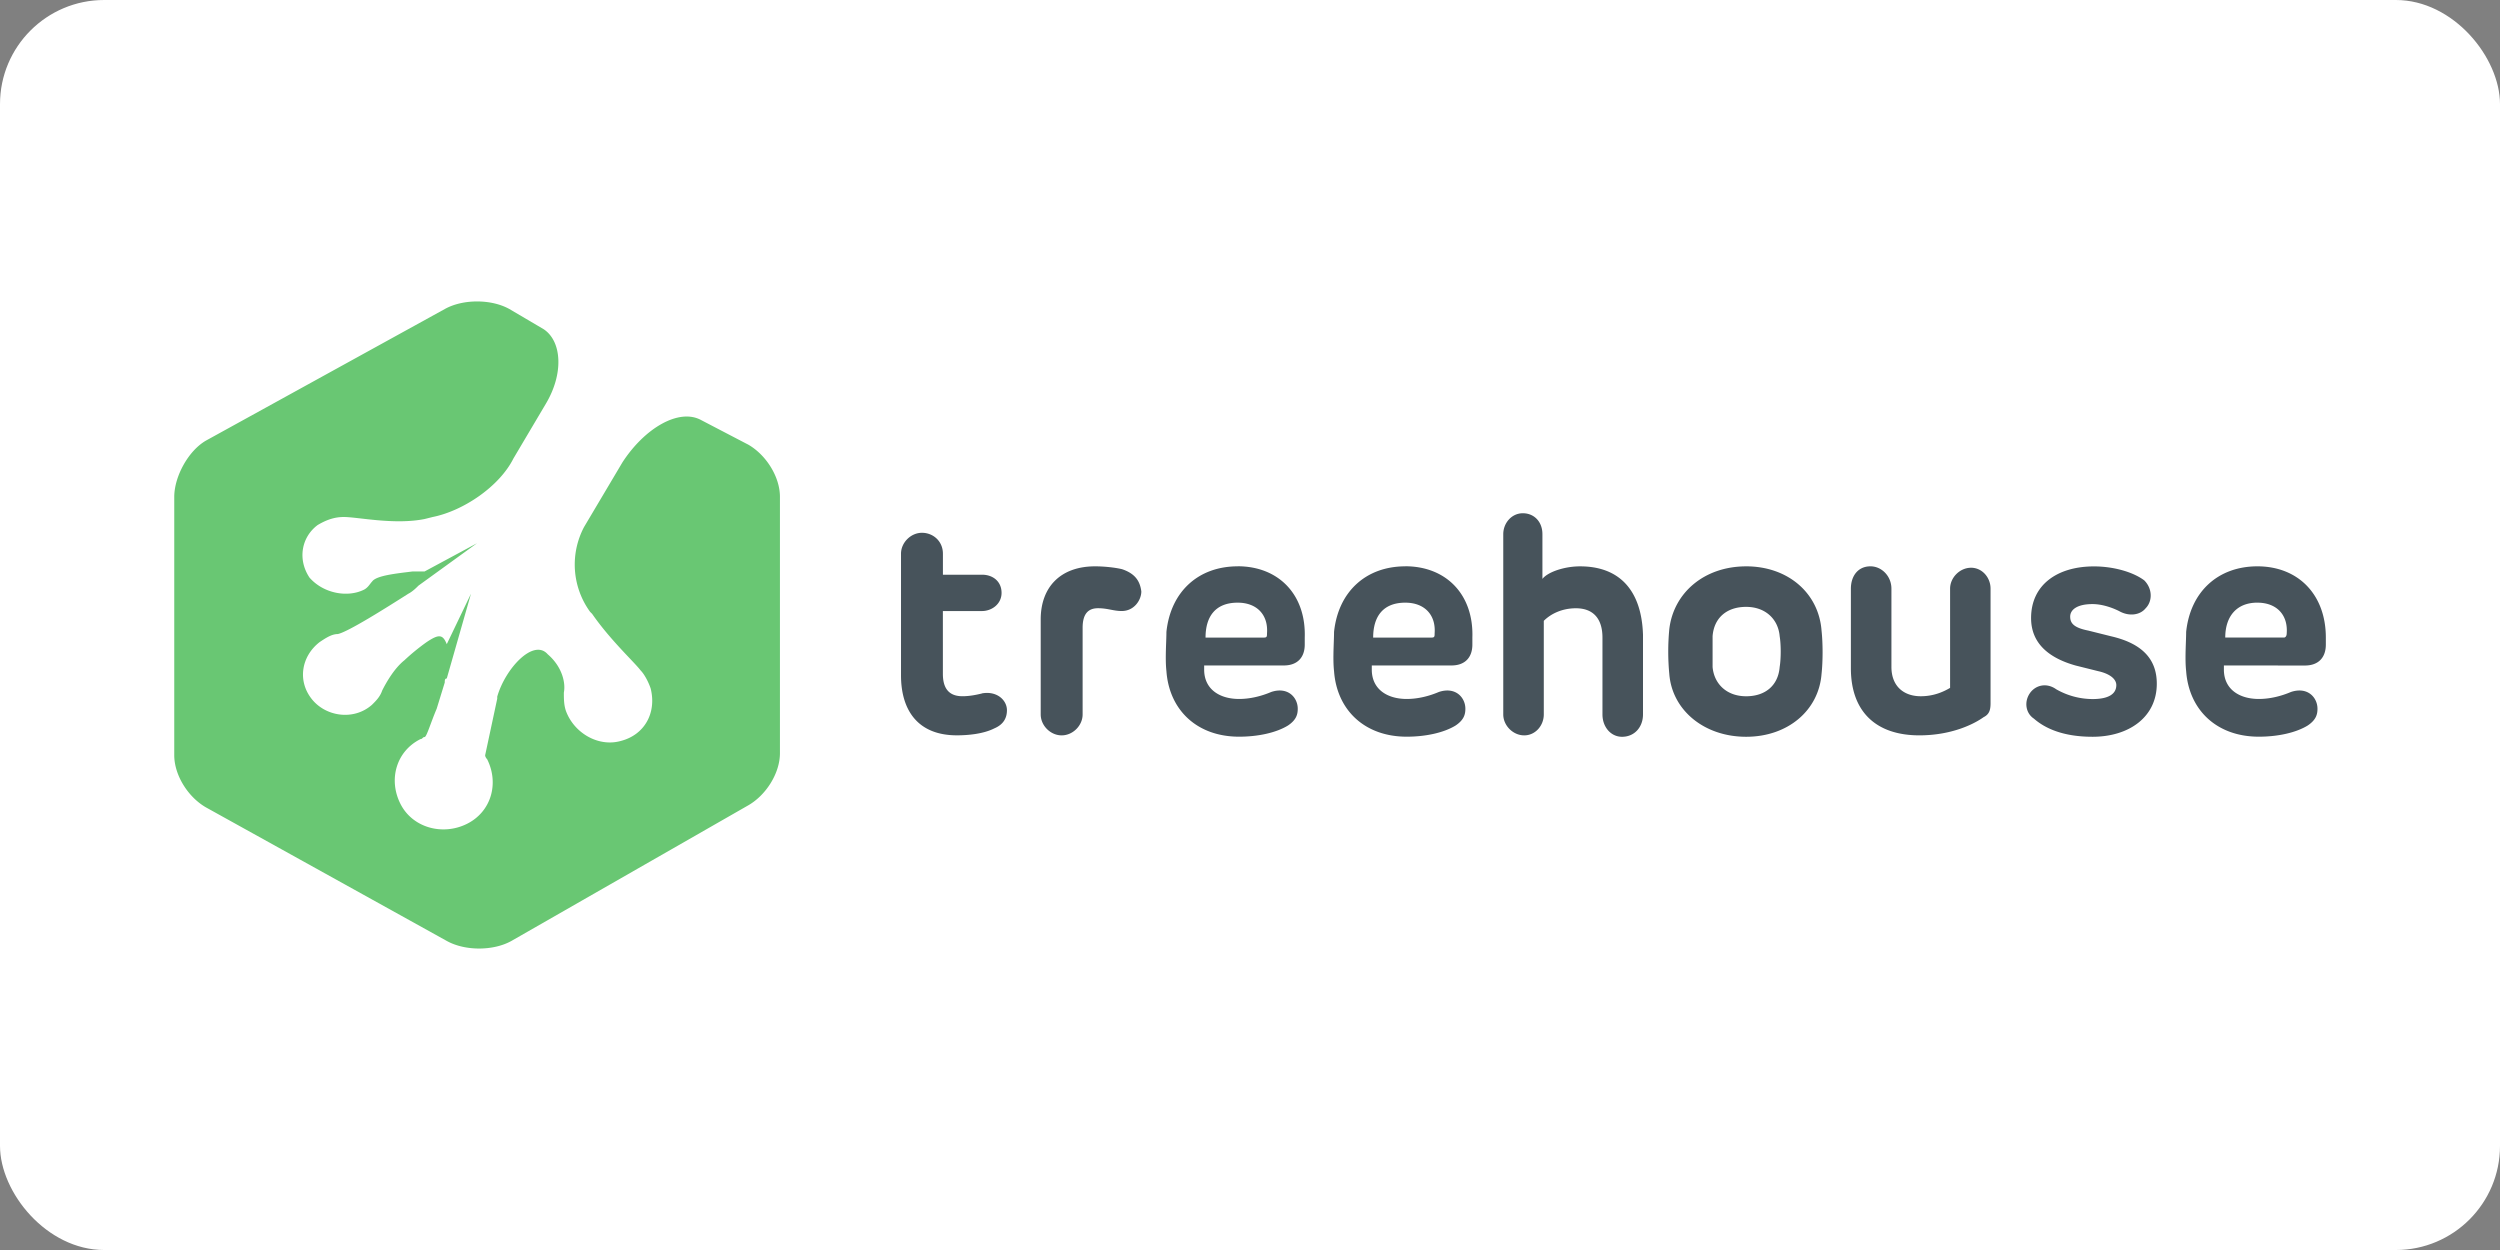 <?xml version="1.0" ?>
<svg xmlns="http://www.w3.org/2000/svg" height="60" width="120" preserveAspectRatio="xMinYMin meet">
  <rect width="100%" height="100%" fill="#808080" stroke="none"/>
  <rect width="120" height="60" rx="5" fill="white"/>
  <path d="M47.138 33.285c-.268.067-.603.134-.94.134-.67 0-.94-.402-.94-1.073V29.33h1.877c.47 0 .94-.335.94-.872s-.402-.872-.94-.872H45.26V26.58c0-.603-.47-1.006-1.006-1.006s-1.006.47-1.006 1.006v5.833c0 1.676.805 2.883 2.682 2.883.536 0 1.274-.067 1.8-.335.47-.2.603-.536.603-.872 0-.47-.47-.94-1.207-.805zm6.705-5.967c-.268-.067-.805-.134-1.274-.134-1.676 0-2.615 1.006-2.615 2.548v4.56c0 .536.47 1.006 1.006 1.006s1.006-.47 1.006-1.006v-4.157c0-.67.268-.94.738-.94s.738.134 1.14.134c.603 0 .94-.536.94-.94-.067-.536-.335-.872-.94-1.073zm5.565-.134c-1.877 0-3.218 1.207-3.42 3.15 0 .47-.067 1.274 0 1.877.134 1.877 1.475 3.15 3.487 3.15.94 0 1.8-.2 2.347-.536.402-.268.47-.536.47-.805 0-.536-.47-1.073-1.274-.805-.47.2-1.006.335-1.542.335-.94 0-1.676-.47-1.676-1.408v-.2h3.822c.67 0 1.006-.402 1.006-1.006v-.335c.067-2.08-1.274-3.42-3.218-3.42zm1.274 3.42h-2.816c0-1.006.47-1.676 1.542-1.676.94 0 1.475.603 1.408 1.475 0 .134 0 .2-.134.2zm6.772-3.42c-1.877 0-3.218 1.207-3.42 3.15 0 .47-.067 1.274 0 1.877.134 1.877 1.475 3.15 3.487 3.15.94 0 1.8-.2 2.347-.536.402-.268.47-.536.47-.805 0-.536-.47-1.073-1.274-.805-.47.2-1.006.335-1.542.335-.94 0-1.676-.47-1.676-1.408v-.2h3.822c.67 0 1.006-.402 1.006-1.006v-.335c.067-2.08-1.274-3.42-3.218-3.42zm1.274 3.42h-2.816c0-1.006.47-1.676 1.542-1.676.94 0 1.475.603 1.408 1.475 0 .134 0 .2-.134.2zm32.586-.067l-1.073-.268c-.67-.134-.872-.335-.872-.67s.335-.603 1.073-.603c.402 0 .872.134 1.274.335.47.268 1.006.2 1.274-.134.335-.335.335-.94-.067-1.34-.536-.402-1.475-.67-2.414-.67-1.743 0-3.017.872-3.017 2.48 0 1.274.94 1.944 2.146 2.28l1.073.268c.603.134.872.402.872.67 0 .402-.335.67-1.14.67a3.54 3.54 0 0 1-1.743-.469c-.47-.335-1.006-.2-1.274.2s-.2.94.2 1.207c.536.47 1.408.872 2.816.872 1.743 0 3.084-.94 3.084-2.548 0-1.207-.738-1.944-2.213-2.28zm9.32 1.408c.67 0 1.006-.402 1.006-1.006v-.335c0-2.08-1.34-3.42-3.285-3.42-1.877 0-3.218 1.207-3.42 3.15 0 .47-.067 1.274 0 1.877.134 1.877 1.475 3.15 3.487 3.15.94 0 1.8-.2 2.347-.536.402-.268.47-.536.47-.805 0-.536-.47-1.073-1.274-.805-.47.2-1.006.335-1.542.335-.94 0-1.676-.47-1.676-1.408v-.2zm-2.28-3.017c.94 0 1.475.603 1.408 1.475 0 .134-.067.2-.134.2h-2.816c0-1.006.536-1.676 1.542-1.676zm-24.54-1.743c-2.012 0-3.487 1.274-3.688 3.017a11.47 11.47 0 0 0 0 2.146c.134 1.743 1.676 3.017 3.688 3.017s3.487-1.274 3.62-3.017c.067-.603.067-1.475 0-2.08-.134-1.8-1.61-3.084-3.62-3.084zm1.61 4.828c-.067.872-.67 1.408-1.61 1.408s-1.542-.603-1.61-1.408v-1.475c.067-.872.67-1.408 1.61-1.408s1.542.603 1.61 1.408c.067.402.067 1.073 0 1.475zm-9.588-4.828c-.738 0-1.542.268-1.8.603v-2.146c0-.603-.402-1.006-.94-1.006s-.94.47-.94 1.006v8.65c0 .536.47 1.006 1.006 1.006s.94-.47.94-1.006V29.8c.335-.335.872-.603 1.542-.603.805 0 1.274.47 1.274 1.408v3.688c0 .603.402 1.073.94 1.073.603 0 1.006-.47 1.006-1.073V30.47c-.067-2.146-1.14-3.285-3.017-3.285zm18.774.067c-.536 0-1.006.47-1.006 1.006v4.76c-.335.2-.805.402-1.408.402-.805 0-1.408-.47-1.408-1.408v-3.755c0-.603-.47-1.073-1.006-1.073-.603 0-.94.47-.94 1.073v3.822c0 2.08 1.207 3.218 3.285 3.218 1.542 0 2.615-.536 3.084-.872.268-.134.335-.335.335-.67v-5.498c0-.536-.402-1.006-.94-1.006z" fill="#47535b"/>
  <path d="M35.884 21.326l-2.23-1.163c-1.066-.58-2.714.388-3.78 2.035l-1.84 3.1a3.86 3.86 0 0 0 .291 4.07l.097.097c.872 1.26 2.035 2.326 2.326 2.714.194.194.388.58.485.872.29 1.163-.29 2.23-1.454 2.52-1.066.29-2.23-.388-2.617-1.454-.097-.29-.097-.58-.097-.872.097-.485-.097-1.26-.775-1.84-.678-.775-2.035.678-2.423 2.035v.097l-.58 2.714c0 .097.097.194.097.194.58 1.163.194 2.52-.97 3.1s-2.617.194-3.198-.97-.194-2.52.97-3.1c.097 0 .097-.097.194-.097s.29-.678.58-1.357l.388-1.26c0-.097 0-.194.097-.194l1.163-4.07-1.163 2.423c-.194-.485-.388-.485-.97-.097a10.3 10.3 0 0 0-1.066.872c-.485.388-.872 1.066-1.066 1.454-.097.29-.29.485-.485.678-.872.775-2.23.58-2.907-.29s-.485-2.035.388-2.714c.29-.194.58-.388.872-.388.485-.097 2.326-1.26 3.392-1.938.194-.097.388-.29.485-.388l2.81-2.035-2.52 1.357h-.58c-.775.097-1.744.194-1.938.485-.097.097-.194.29-.388.388-.775.388-1.938.194-2.617-.58-.58-.872-.388-1.938.388-2.52.485-.29.872-.388 1.26-.388.678 0 2.423.388 3.877.097l.388-.097c1.454-.29 3.198-1.454 3.877-2.81l1.55-2.617c.872-1.454.775-3.004-.097-3.586l-1.648-.97c-.872-.485-2.23-.485-3.1 0l-11.436 6.3c-.872.485-1.55 1.744-1.55 2.714V36.25c0 .97.678 2.035 1.55 2.52l11.533 6.396c.872.485 2.23.485 3.1 0l11.34-6.493c.872-.485 1.55-1.55 1.55-2.52V23.846c0-.97-.678-2.035-1.55-2.52z" fill="#69c773"/>
</svg>
